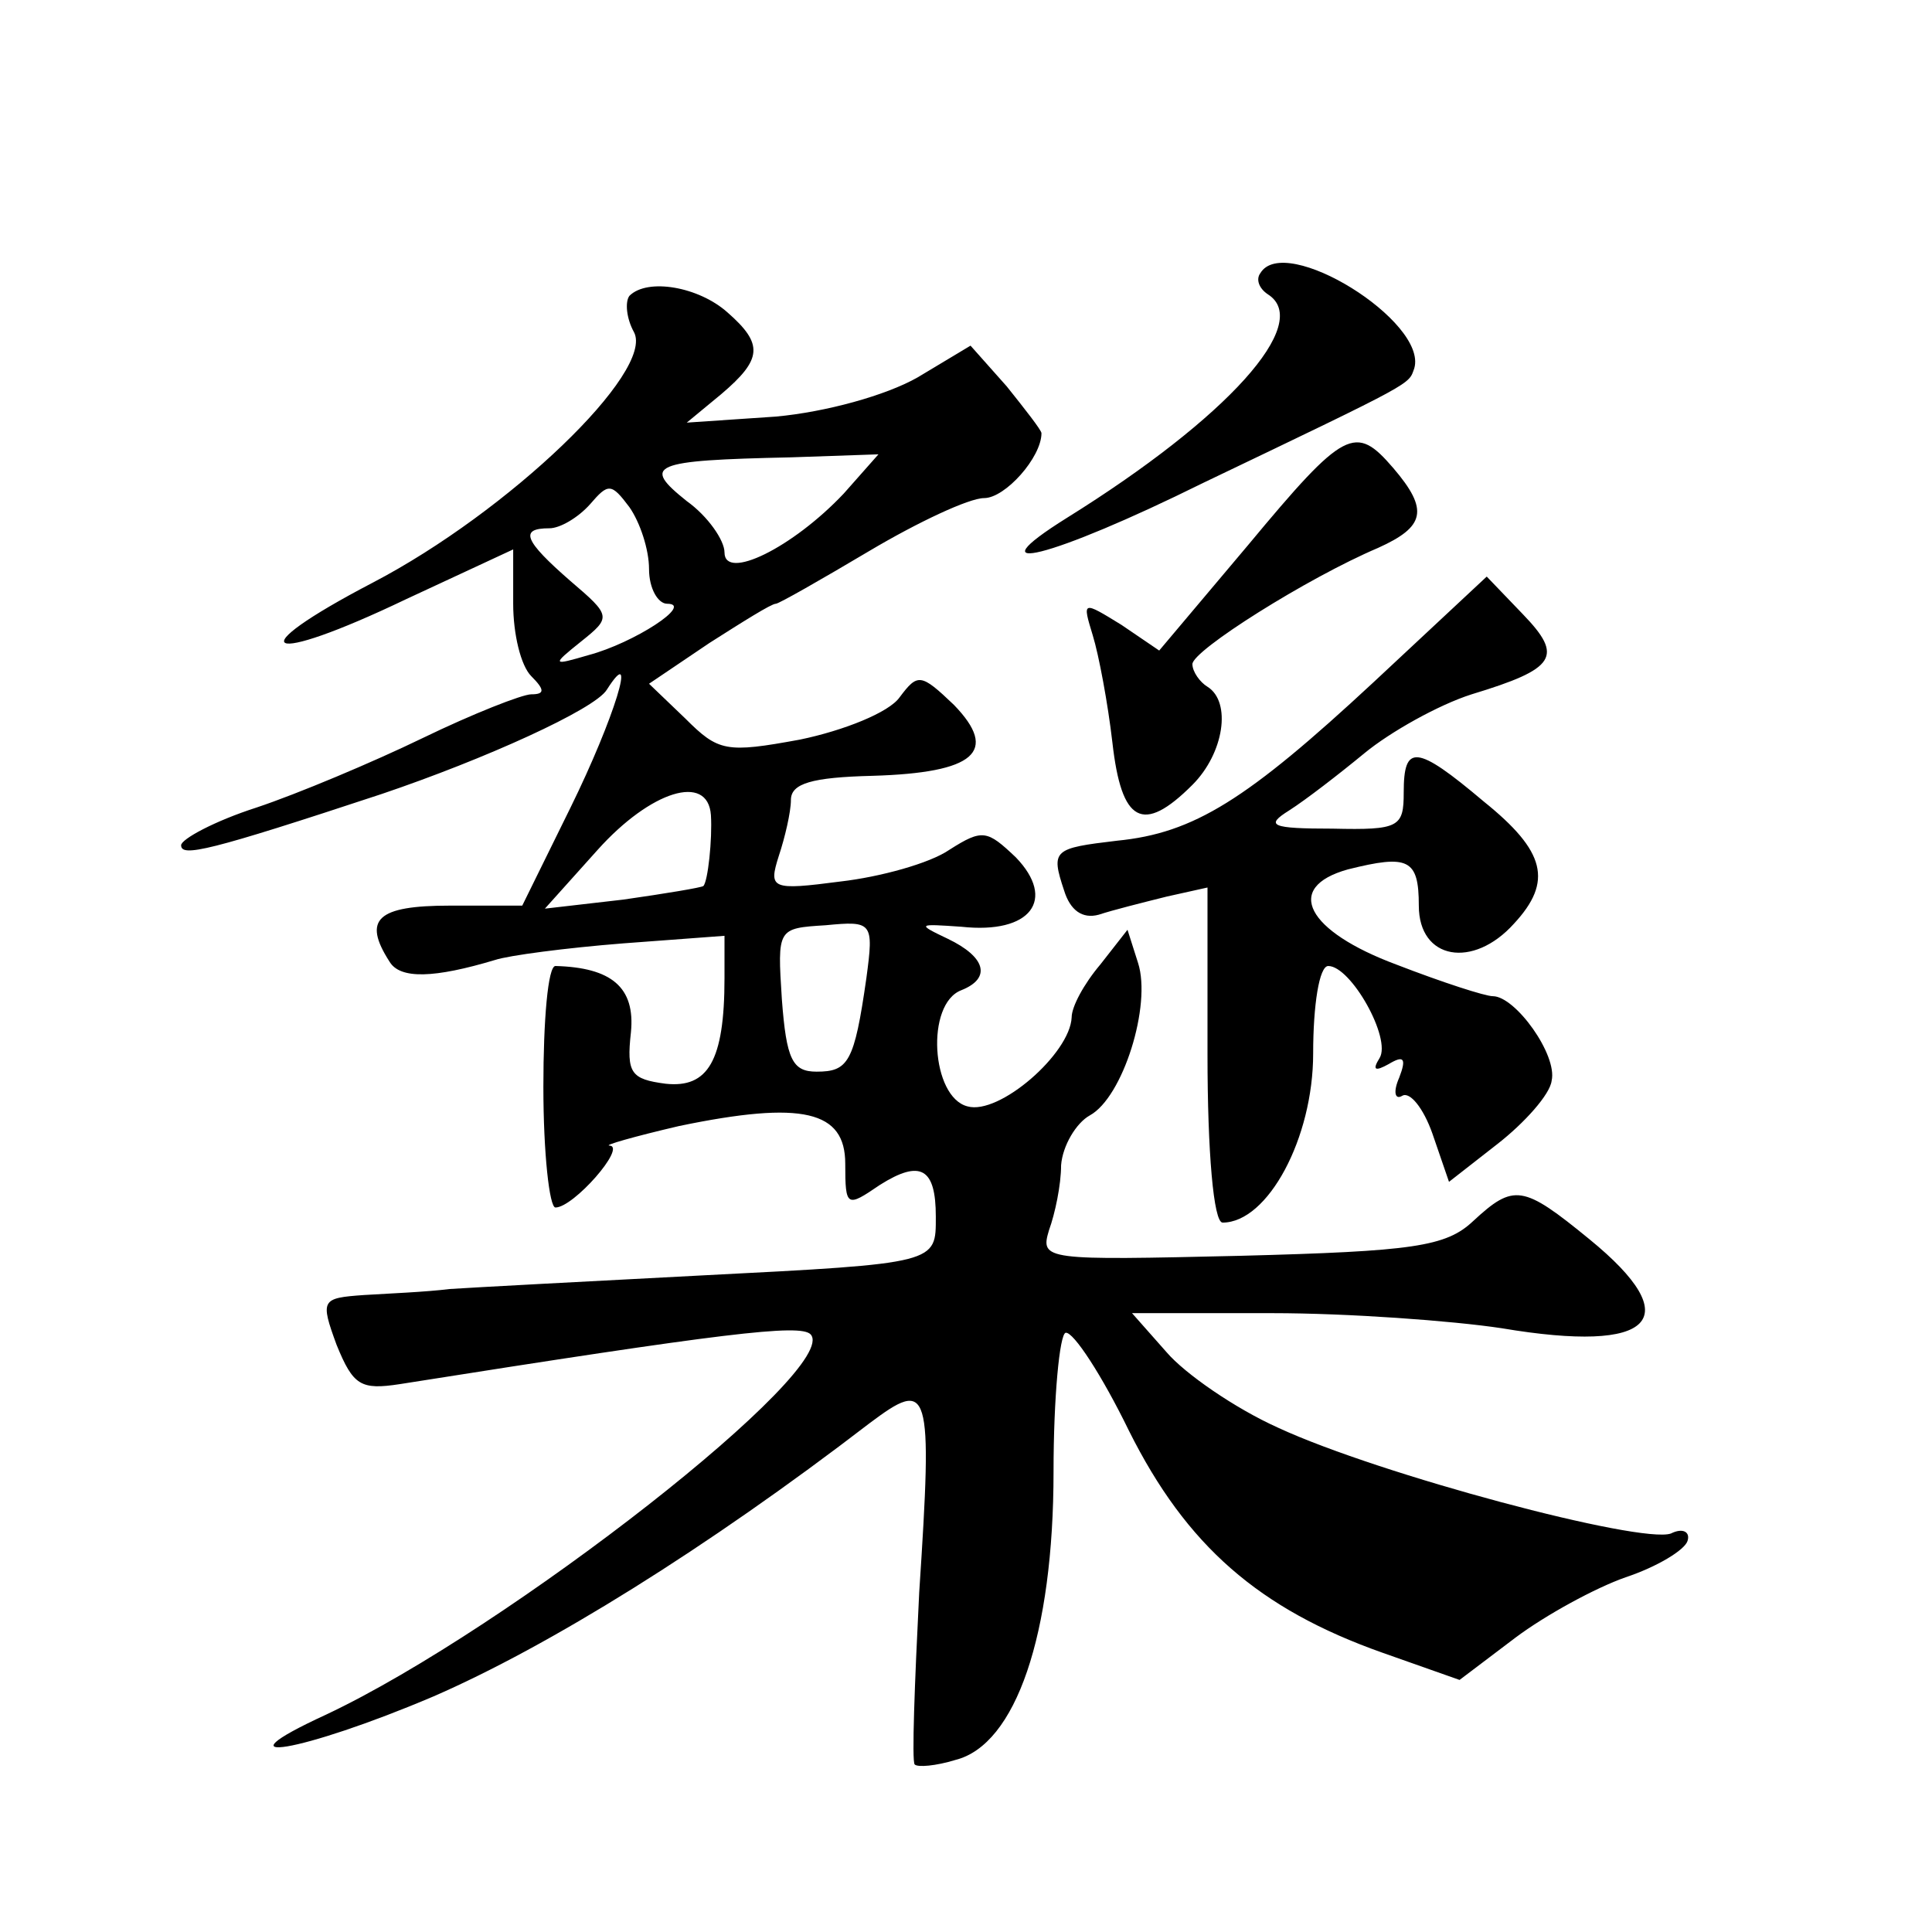 <?xml version="1.0" standalone="no"?>
<!DOCTYPE svg PUBLIC "-//W3C//DTD SVG 20010904//EN"
 "http://www.w3.org/TR/2001/REC-SVG-20010904/DTD/svg10.dtd">
<svg version="1.0" xmlns="http://www.w3.org/2000/svg"
 width="128pt" height="128pt" viewBox="0 0 128 128"
 preserveAspectRatio="xMidYMid meet">
<g transform="translate(0,128) scale(0.1,-0.1)"
fill="#0" stroke="none">
<path d="M835 1099 c-3 -4 -1 -10 5 -14 30 -19 -27 -82 -133 -148 -64 -40 -11 -27
90 23 142 68 136 65 140 76 9 31 -86 90 -102 63z M417 1084 c-3 -4 -2 -15 3 -24
14 -26 -83 -119 -173 -166 -90 -47 -72 -56 22 -11 l71 33 0 -36 c0 -20 5 -41 12
-48 9 -9 9 -12 0 -12 -6 0 -39 -13 -72 -29 -33 -16 -83 -37 -110 -46 -28 -9 -50
-21 -50 -25 0 -8 18 -4 133 34 68 23 141 56 149 69 21 33 5 -19 -24 -78 l-32 -65
-48 0 c-48 0 -58 -9 -40 -37 7 -12 30 -11 70 1 9 3 47 8 85 11 l67 5 0 -28 c0 -55
-11 -73 -39 -70 -23 3 -26 7 -23 34 3 30 -13 43 -50 44 -5 0 -8 -36 -8 -80 0 -44
4 -80 8 -80 12 0 47 40 36 41 -5 0 16 6 46 13 82 17 110 10 110 -25 0 -29 1 -29
23 -14 27 17 37 11 37 -21 0 -31 2 -31 -155 -39 -77 -4 -152 -8 -167 -9 -16 -2
-41 -3 -57 -4 -28 -2 -29 -3 -18 -33 11 -27 16 -30 42 -26 215 34 265 40 272 33
21 -22 -200 -195 -321 -252 -76 -35 -16 -25 71 12 76 33 181 98 289 181 40 30 42
25 33 -112 -3 -60 -5 -112 -3 -114 2 -2 14 -1 27 3 40 10 65 83 65 191 0 49 4 91
8 92 5 1 24 -28 42 -65 38 -76 86 -118 168 -147 l51 -18 37 28 c20 15 53 33 73
40 21 7 39 18 41 24 2 6 -3 9 -11 5 -20 -7 -193 39 -260 70 -29 13 -62 36 -74 50
l-23 26 93 0 c50 0 119 -5 152 -10 101 -17 123 6 58 59 -44 36 -50 37 -77 12 -18
-17 -40 -20 -154 -23 -130 -3 -133 -3 -127 17 4 11 8 30 8 43 1 13 10 28 19 33
22 12 41 73 32 101 l-7 22 -18 -23 c-11 -13 -19 -28 -19 -35 -1 -24 -48 -65 -69
-59 -24 6 -28 68 -4 77 20 8 16 22 -9 34 -21 10 -20 10 9 8 46 -5 63 18 36 46 -19
18 -22 19 -44 5 -13 -9 -46 -18 -72 -21 -46 -6 -48 -5 -41 17 4 12 8 29 8 37 0
11 14 15 54 16 68 2 84 16 54 47 -22 21 -24 21 -36 5 -7 -10 -37 -22 -66 -28 -49
-9 -54 -8 -76 14 l-24 23 40 27 c22 14 41 26 44 26 2 0 30 16 62 35 32 19 66 35
76 35 14 0 38 27 38 43 0 2 -11 16 -23 31 l-24 27 -35 -21 c-21 -12 -61 -23 -94
-26 l-59 -4 23 19 c27 23 28 33 4 54 -19 17 -53 23 -65 11z m142 -131 c-34 -36
-79 -58 -79 -39 0 8 -11 24 -25 34 -30 24 -24 27 69 29 l58 2 -23 -26z m-129 -50
c0 -13 6 -23 12 -23 18 0 -22 -26 -52 -34 -24 -7 -25 -7 -5 9 20 16 20 17 -7 40
-31 27 -34 35 -14 35 7 0 19 7 27 16 12 14 14 14 26 -2 7 -10 13 -28 13 -41z m41
-163 c1 -16 -2 -44 -5 -47 -1 -1 -25 -5 -53 -9 l-52 -6 35 39 c35 39 73 51 75 23z
m103 -108 c-8 -56 -12 -62 -33 -62 -16 0 -20 8 -23 48 -3 47 -3 47 29 49 31 3 32
2 27 -35z M827 919 l-59 -70 -25 17 c-26 16 -26 16 -19 -7 4 -13 10 -45 13 -71
6 -53 20 -61 53 -28 21 21 26 55 10 65 -5 3 -10 10 -10 15 0 9 76 57 123 77 31
14 34 25 10 53 -25 29 -32 26 -96 -51z M910 828 c-84 -78 -119 -100 -170 -105 -42
-5 -44 -6 -35 -33 4 -13 12 -19 23 -16 9 3 29 8 45 12 l27 6 0 -111 c0 -64 4 -111
10 -111 30 0 60 56 60 112 0 32 4 58 10 58 15 0 42 -48 34 -61 -5 -8 -3 -9 6 -4
10 6 12 4 7 -9 -4 -9 -3 -15 2 -12 5 3 14 -8 20 -25 l11 -32 32 25 c18 14 35 33
36 42 4 17 -24 56 -39 56 -5 0 -33 9 -64 21 -59 22 -75 51 -32 63 40 10 47 7 47
-24 0 -36 36 -42 63 -12 26 28 21 48 -20 81 -45 38 -53 38 -53 6 0 -23 -3 -25 -47
-24 -41 0 -45 2 -29 12 11 7 33 24 50 38 17 14 49 32 71 39 56 17 61 25 34 53 l-24
25 -75 -70z"/>
</g>
</svg>
